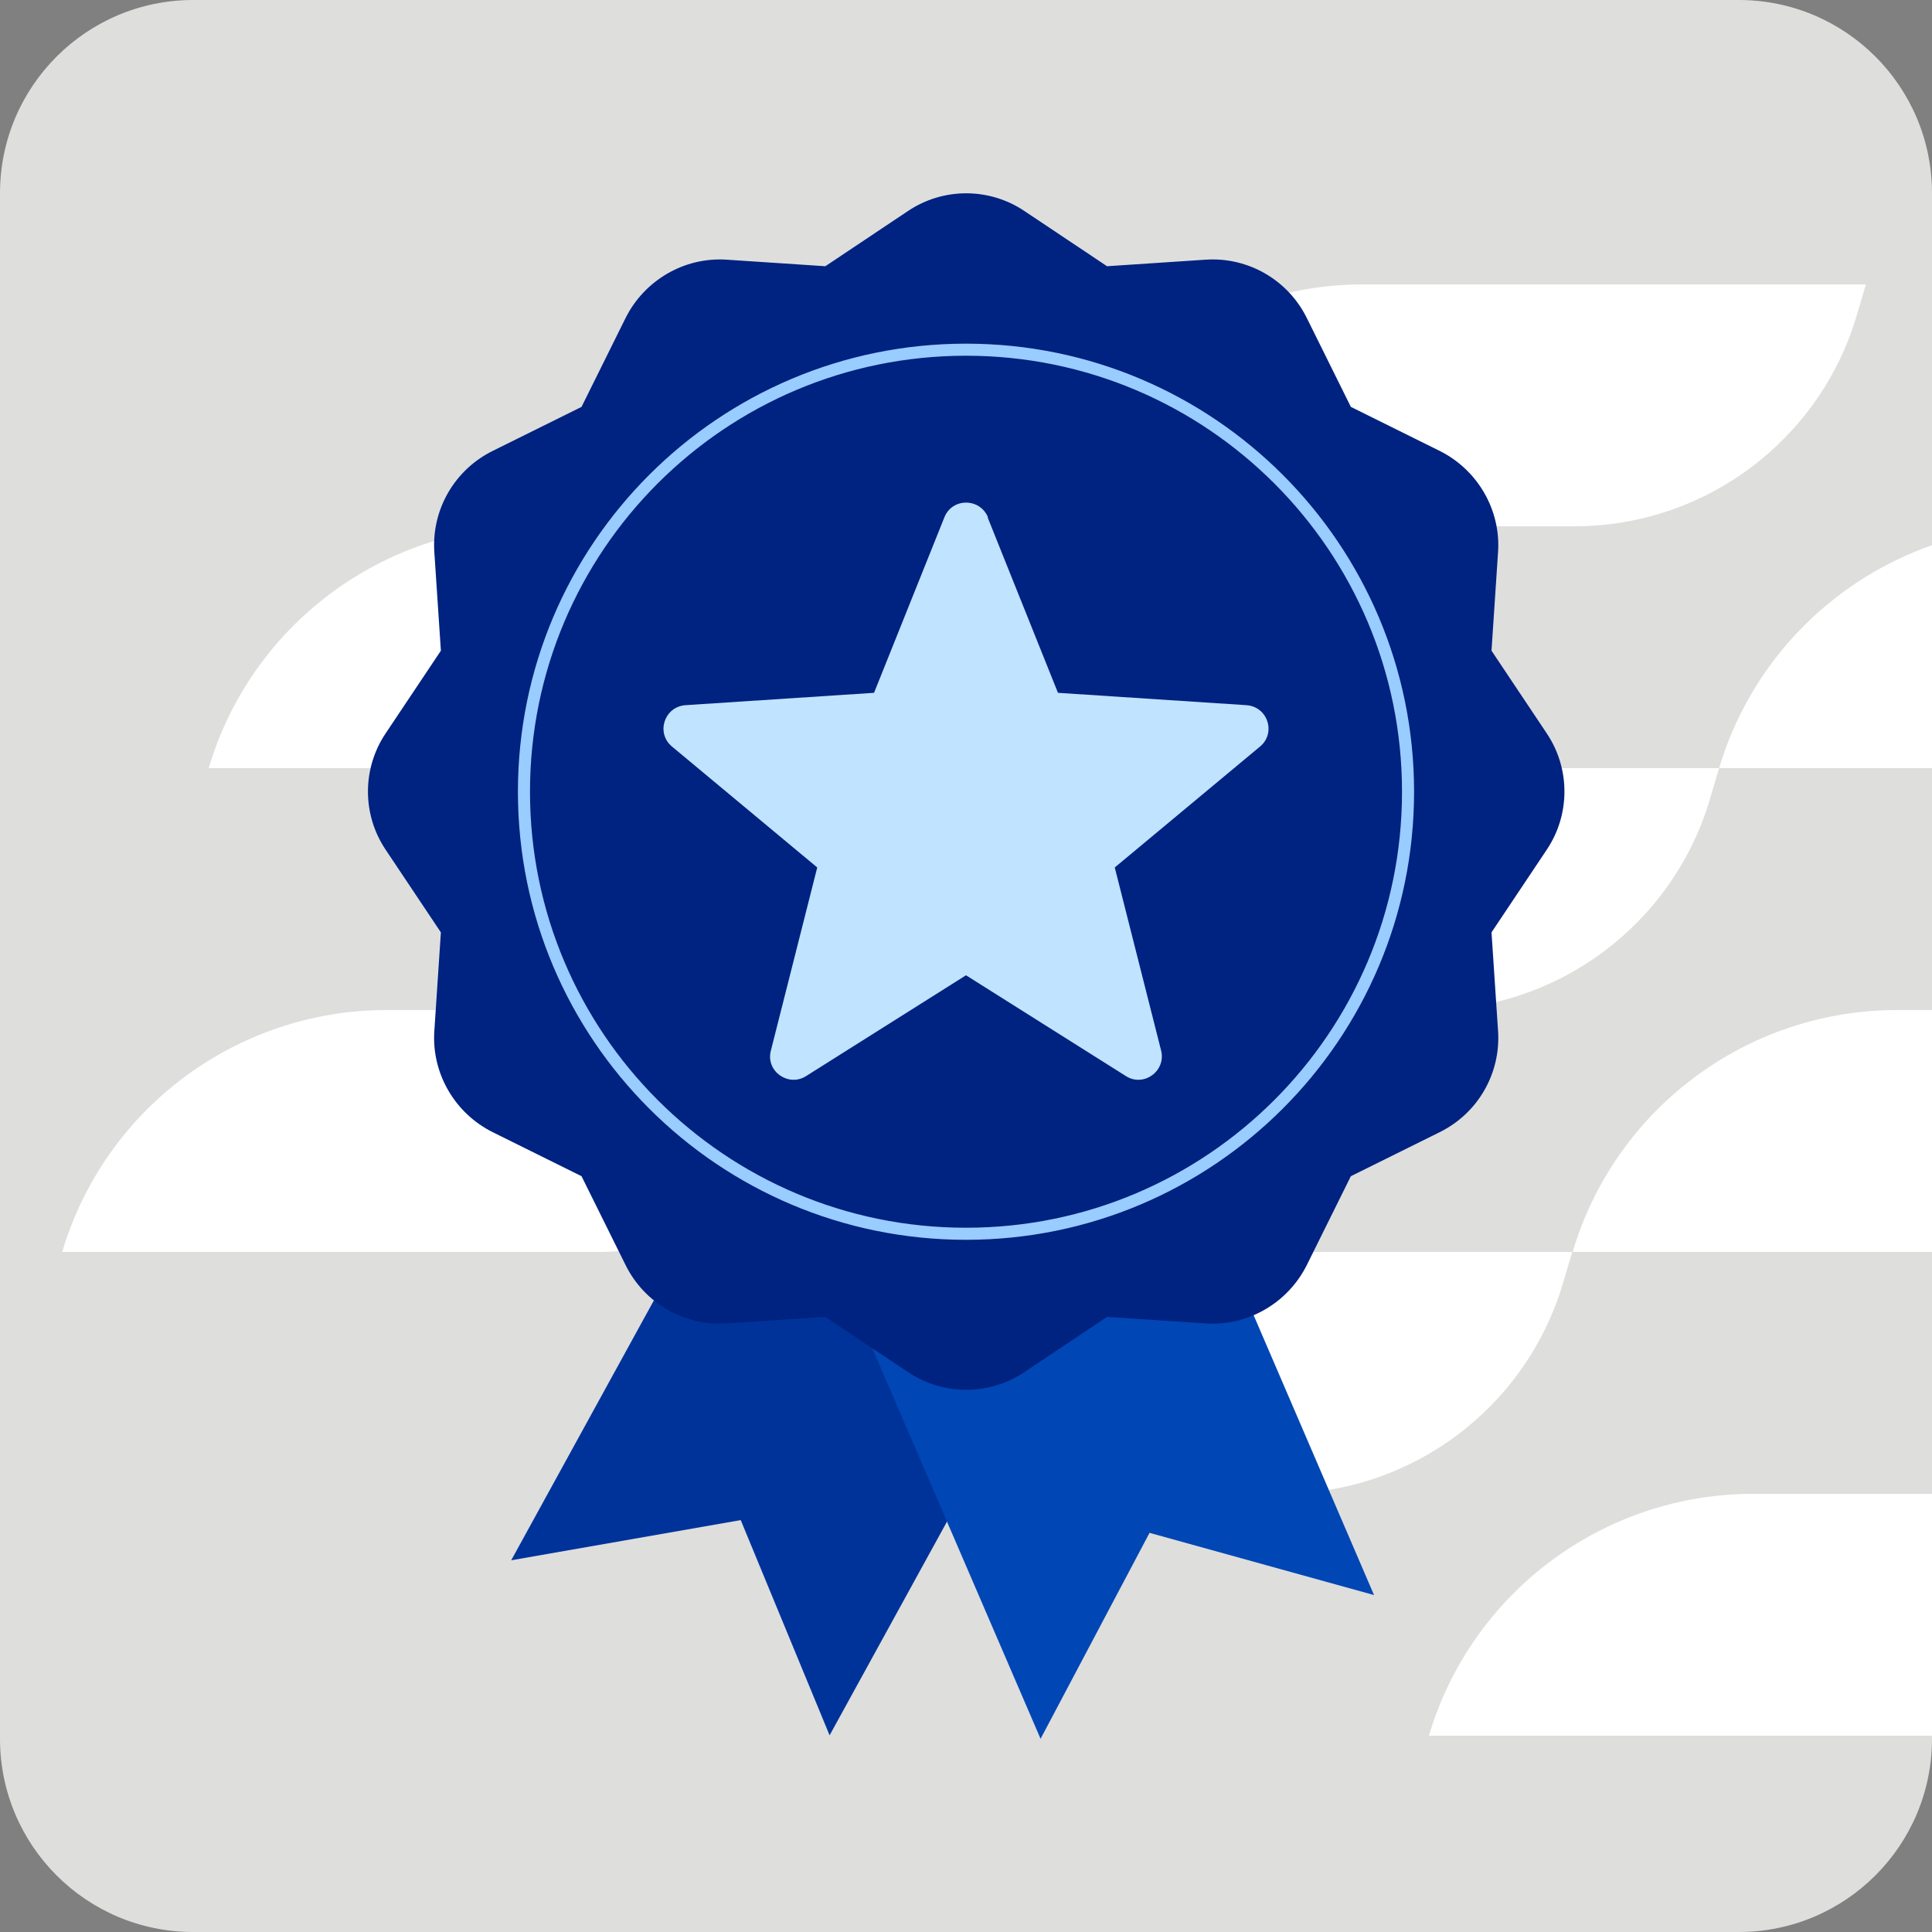 <svg width="80" height="80" viewBox="0 0 80 80" fill="none" xmlns="http://www.w3.org/2000/svg">
    <rect x="0" y="0" width="80" height="80" fill="#808080" stroke="none"/>
    <g id="icons-sell-warranty 1" clip-path="url(#clip0_62_686)">
        <path id="Vector"
              d="M72 0H8C3.582 0 0 3.582 0 8V72C0 76.418 3.582 80 8 80H72C76.418 80 80 76.418 80 72V8C80 3.582 76.418 0 72 0Z"
              fill="#DEDEDD"/>
        <g id="Group">
            <path id="Vector_2"
                  d="M76.88 13.072L77.264 11.776H56.448C50.256 11.776 44.784 15.856 43.024 21.792H65.2C70.592 21.792 75.344 18.24 76.88 13.072Z"
                  fill="white"/>
            <path id="Vector_3"
                  d="M36.944 41.824H59.12C64.512 41.824 69.264 38.272 70.8 33.104L71.184 31.808H50.368C44.176 31.808 38.704 35.888 36.944 41.824Z"
                  fill="white"/>
            <path id="Vector_4"
                  d="M42.496 23.088L42.88 21.792H22.064C15.872 21.792 10.4 25.872 8.64 31.808H30.816C36.208 31.808 40.96 28.256 42.496 23.088Z"
                  fill="white"/>
            <path id="Vector_5" d="M71.184 31.808H80V22.576C75.84 24.032 72.496 27.408 71.184 31.808Z"
                  fill="white"/>
            <path id="Vector_6"
                  d="M36.432 43.12L36.816 41.824H16C9.808 41.824 4.336 45.904 2.576 51.84H24.752C30.144 51.84 34.896 48.288 36.432 43.12Z"
                  fill="white"/>
            <path id="Vector_7" d="M80 61.856H72.592C66.4 61.856 60.928 65.936 59.168 71.872H80V61.856Z" fill="white"/>
            <path id="Vector_8"
                  d="M80 51.84V41.824H78.544C72.352 41.824 66.88 45.904 65.12 51.84H80Z"
                  fill="white"/>
            <path id="Vector_9"
                  d="M64.72 53.136L65.104 51.84H44.288C38.096 51.84 32.624 55.92 30.864 61.856H53.04C58.432 61.856 63.184 58.304 64.72 53.136Z"
                  fill="white"/>
        </g>
        <g id="Group_2">
            <path id="Vector_10"
                  d="M34.352 71.856L30.672 62.944L21.168 64.608L33.36 42.4L46.56 49.632L34.352 71.856Z"
                  fill="#003399"/>
            <path id="Vector_11"
                  d="M56.896 66.048L47.6 63.472L43.088 72L33.056 48.72L46.88 42.768L56.896 66.048Z"
                  fill="#0046B5"/>
            <path id="Vector_12"
                  d="M42.416 8.736L45.84 11.024L49.936 10.752C51.68 10.64 53.328 11.584 54.112 13.168L55.936 16.848L59.616 18.672C61.184 19.456 62.144 21.104 62.032 22.848L61.76 26.944L64.048 30.368C65.024 31.824 65.024 33.728 64.048 35.184L61.76 38.608L62.032 42.704C62.144 44.448 61.2 46.096 59.616 46.88L55.936 48.704L54.112 52.384C53.328 53.952 51.68 54.912 49.936 54.8L45.84 54.528L42.416 56.816C40.96 57.792 39.056 57.792 37.6 56.816L34.176 54.528L30.08 54.8C28.336 54.912 26.688 53.968 25.904 52.384L24.08 48.704L20.4 46.88C18.832 46.096 17.872 44.448 17.984 42.704L18.256 38.608L15.968 35.184C14.992 33.728 14.992 31.824 15.968 30.368L18.256 26.944L17.984 22.848C17.872 21.104 18.816 19.456 20.4 18.672L24.08 16.848L25.904 13.168C26.688 11.6 28.336 10.64 30.08 10.752L34.176 11.024L37.6 8.736C39.056 7.76 40.96 7.76 42.416 8.736Z"
                  fill="#002280"/>
            <path id="Vector_13"
                  d="M40.896 21.424L43.808 28.688L51.616 29.2C52.496 29.264 52.848 30.352 52.176 30.912L46.16 35.92L48.08 43.504C48.288 44.352 47.36 45.024 46.624 44.56L40 40.384L33.376 44.56C32.64 45.024 31.696 44.352 31.92 43.504L33.84 35.92L27.824 30.912C27.152 30.352 27.504 29.264 28.384 29.2L36.192 28.688L39.104 21.424C39.424 20.608 40.576 20.608 40.912 21.424H40.896Z"
                  fill="#C0E3FF"/>
            <path id="Vector_14"
                  d="M40 51.088C50.109 51.088 58.304 42.893 58.304 32.784C58.304 22.675 50.109 14.48 40 14.48C29.891 14.48 21.696 22.675 21.696 32.784C21.696 42.893 29.891 51.088 40 51.088Z"
                  stroke="#99CCFF" stroke-width="0.5" stroke-miterlimit="10"/>
        </g>
    </g>
    <defs>
        <clipPath id="clip0_62_686">
            <rect width="80" height="80" fill="white"/>
        </clipPath>
    </defs>
</svg>
